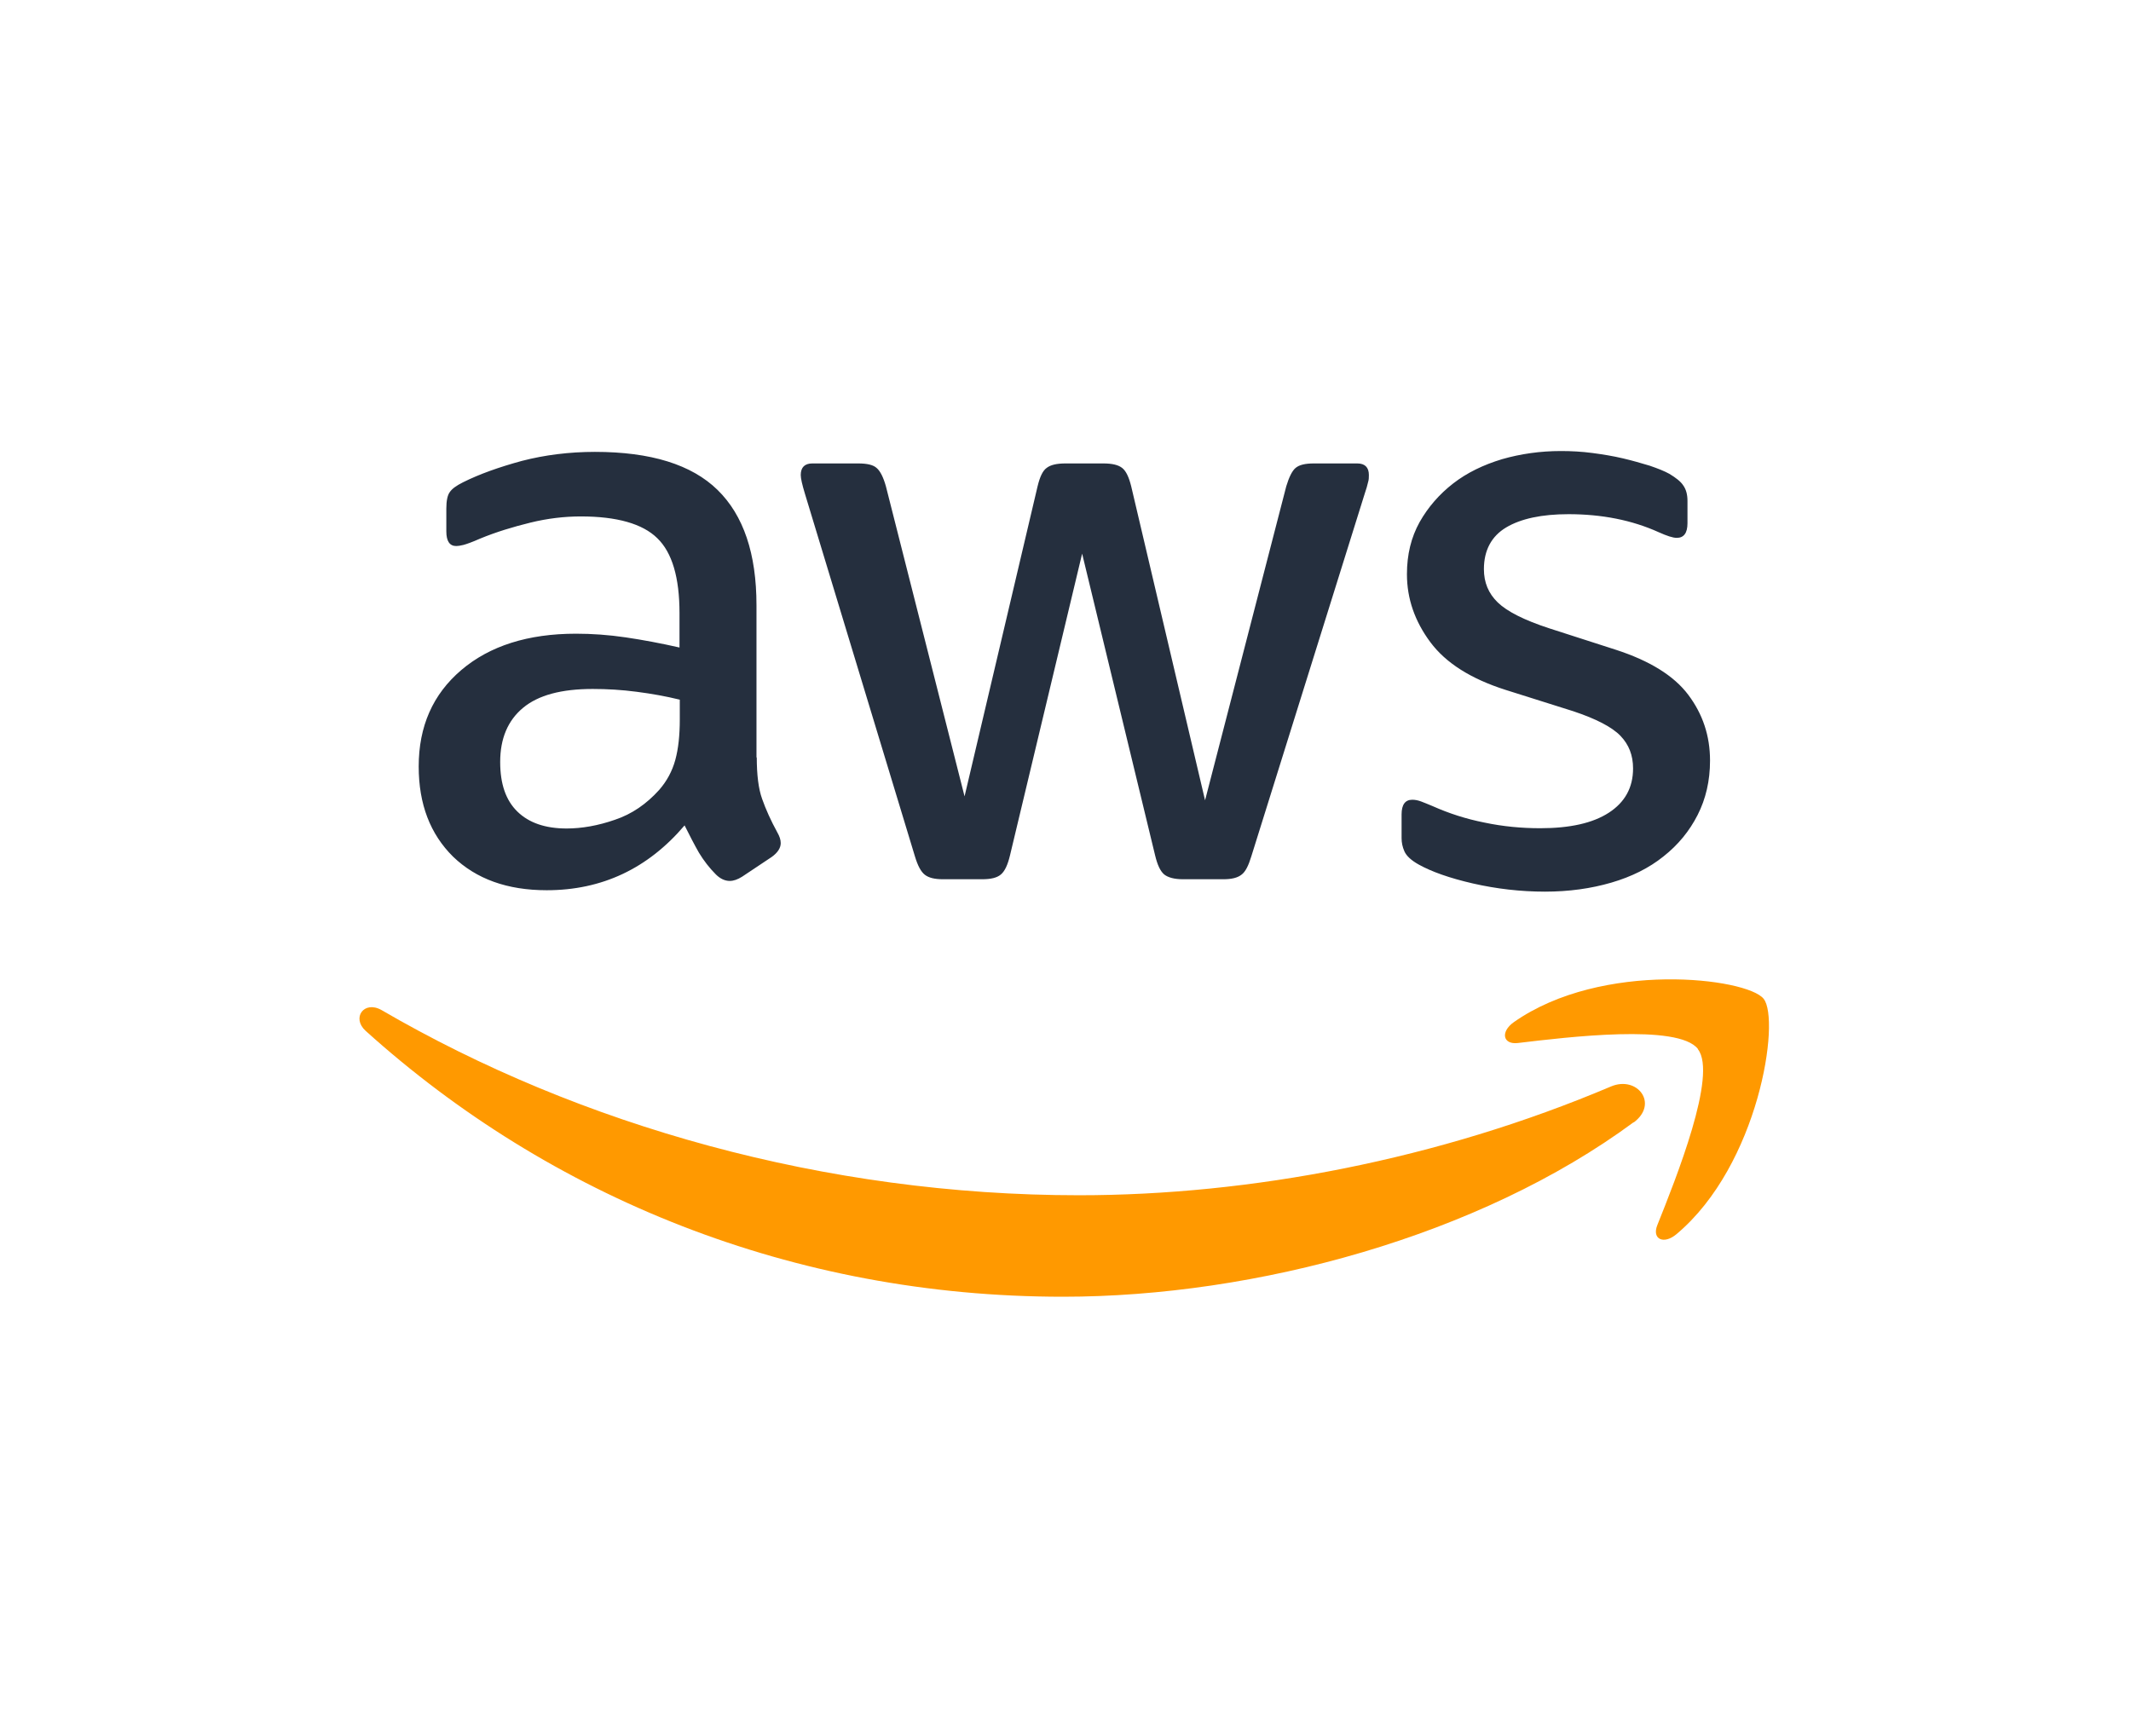 <?xml version="1.0" encoding="UTF-8"?><svg id="_レイヤー_2" xmlns="http://www.w3.org/2000/svg" viewBox="0 0 75.58 61.57"><defs><style>.cls-1{fill:none;}.cls-2{fill:#252f3e;}.cls-3{fill:#f90;fill-rule:evenodd;}</style></defs><g id="Layer_1"><rect class="cls-1" width="75.58" height="61.57"/><path class="cls-2" d="m26.84,26.86c0,.62.06,1.12.19,1.48.13.37.31.77.54,1.19.08.14.12.26.12.38,0,.17-.11.34-.32.49l-1.05.7c-.16.1-.3.15-.44.15-.17,0-.34-.08-.49-.23-.23-.23-.43-.49-.6-.77-.16-.28-.33-.61-.51-.97-1.3,1.53-2.93,2.3-4.89,2.3-1.4,0-2.5-.4-3.32-1.19-.81-.8-1.22-1.86-1.22-3.2,0-1.42.5-2.56,1.51-3.42,1.01-.86,2.37-1.29,4.07-1.29.56,0,1.15.04,1.76.13.61.09,1.25.21,1.91.36v-1.22c0-1.26-.26-2.15-.79-2.66-.52-.51-1.43-.77-2.71-.77-.58,0-1.18.07-1.79.22-.61.15-1.21.33-1.79.57-.27.12-.47.19-.58.22-.12.03-.2.04-.26.04-.23,0-.35-.17-.35-.52v-.81c0-.27.04-.47.12-.58.08-.12.23-.23.47-.35.58-.29,1.28-.54,2.09-.76.81-.21,1.68-.32,2.59-.32,1.98,0,3.43.45,4.35,1.35.92.9,1.38,2.26,1.38,4.09v5.41Zm-6.75,2.53c.54,0,1.12-.1,1.72-.31.6-.2,1.12-.56,1.57-1.06.27-.31.46-.66.57-1.06.11-.4.16-.88.16-1.44v-.7c-.49-.12-.99-.21-1.53-.28-.53-.07-1.05-.1-1.56-.1-1.11,0-1.93.22-2.47.67-.54.45-.81,1.09-.81,1.92,0,.78.2,1.36.61,1.76.41.4.99.6,1.75.6Zm13.35,1.8c-.29,0-.5-.05-.64-.16-.14-.11-.25-.32-.35-.65l-3.9-12.86c-.1-.33-.15-.55-.15-.67,0-.27.14-.41.41-.41h1.63c.31,0,.53.05.65.16.13.11.24.33.33.65l2.79,11,2.59-11c.08-.33.18-.55.32-.65.14-.11.36-.16.67-.16h1.34c.31,0,.53.05.67.16.14.11.24.33.32.65l2.62,11.14,2.88-11.14c.1-.33.21-.55.33-.65.13-.11.34-.16.65-.16h1.54c.27,0,.41.14.41.41,0,.08,0,.17-.03.26-.02.1-.06.23-.12.41l-4.02,12.86c-.1.33-.21.55-.35.65-.14.11-.35.16-.64.16h-1.43c-.31,0-.53-.06-.67-.17-.14-.12-.24-.34-.32-.67l-2.59-10.71-2.56,10.71c-.08.33-.18.55-.32.67-.14.12-.36.17-.67.17h-1.43Zm21.36.44c-.87,0-1.73-.1-2.56-.29-.83-.19-1.47-.42-1.92-.67-.27-.15-.44-.31-.51-.47-.07-.16-.1-.31-.1-.47v-.84c0-.35.13-.52.38-.52.1,0,.2.02.31.06.11.04.25.1.42.17.56.25,1.17.45,1.83.58.66.14,1.32.2,1.98.2,1.05,0,1.86-.18,2.43-.55.57-.37.86-.89.86-1.57,0-.47-.15-.85-.45-1.16-.3-.31-.86-.6-1.67-.87l-2.41-.76c-1.22-.39-2.11-.95-2.66-1.69-.55-.74-.83-1.54-.83-2.41,0-.7.15-1.31.45-1.85.3-.53.7-.99,1.19-1.37.49-.38,1.07-.66,1.73-.86.66-.19,1.36-.29,2.09-.29.37,0,.74.02,1.12.07.38.05.74.11,1.08.19.34.08.65.17.95.26.29.1.52.19.7.29.23.14.4.27.49.41.1.14.15.32.15.55v.79c0,.35-.13.52-.38.52-.14,0-.35-.07-.64-.2-.95-.43-2.02-.64-3.2-.64-.95,0-1.69.16-2.21.47-.52.31-.79.81-.79,1.48,0,.47.16.86.49,1.18.33.32.94.63,1.83.92l2.36.76c1.2.39,2.06.92,2.57,1.6.51.68.77,1.45.77,2.33,0,.72-.15,1.36-.44,1.93-.29.57-.69,1.06-1.21,1.47-.51.41-1.13.72-1.85.93-.72.21-1.5.32-2.36.32Z"/><path class="cls-3" d="m57.94,39.81c-5.47,4.04-13.41,6.19-20.24,6.19-9.58,0-18.2-3.54-24.73-9.43-.51-.46-.06-1.09.56-.74,7.04,4.1,15.75,6.57,24.74,6.57,6.07,0,12.74-1.26,18.87-3.86.93-.39,1.7.61.8,1.28Z"/><path class="cls-3" d="m60.22,37.21c-.7-.9-4.63-.42-6.39-.21-.53.06-.62-.4-.14-.74,3.13-2.2,8.27-1.57,8.86-.83.6.74-.16,5.89-3.09,8.35-.45.38-.88.18-.68-.32.66-1.65,2.14-5.34,1.44-6.24Z"/></g></svg>